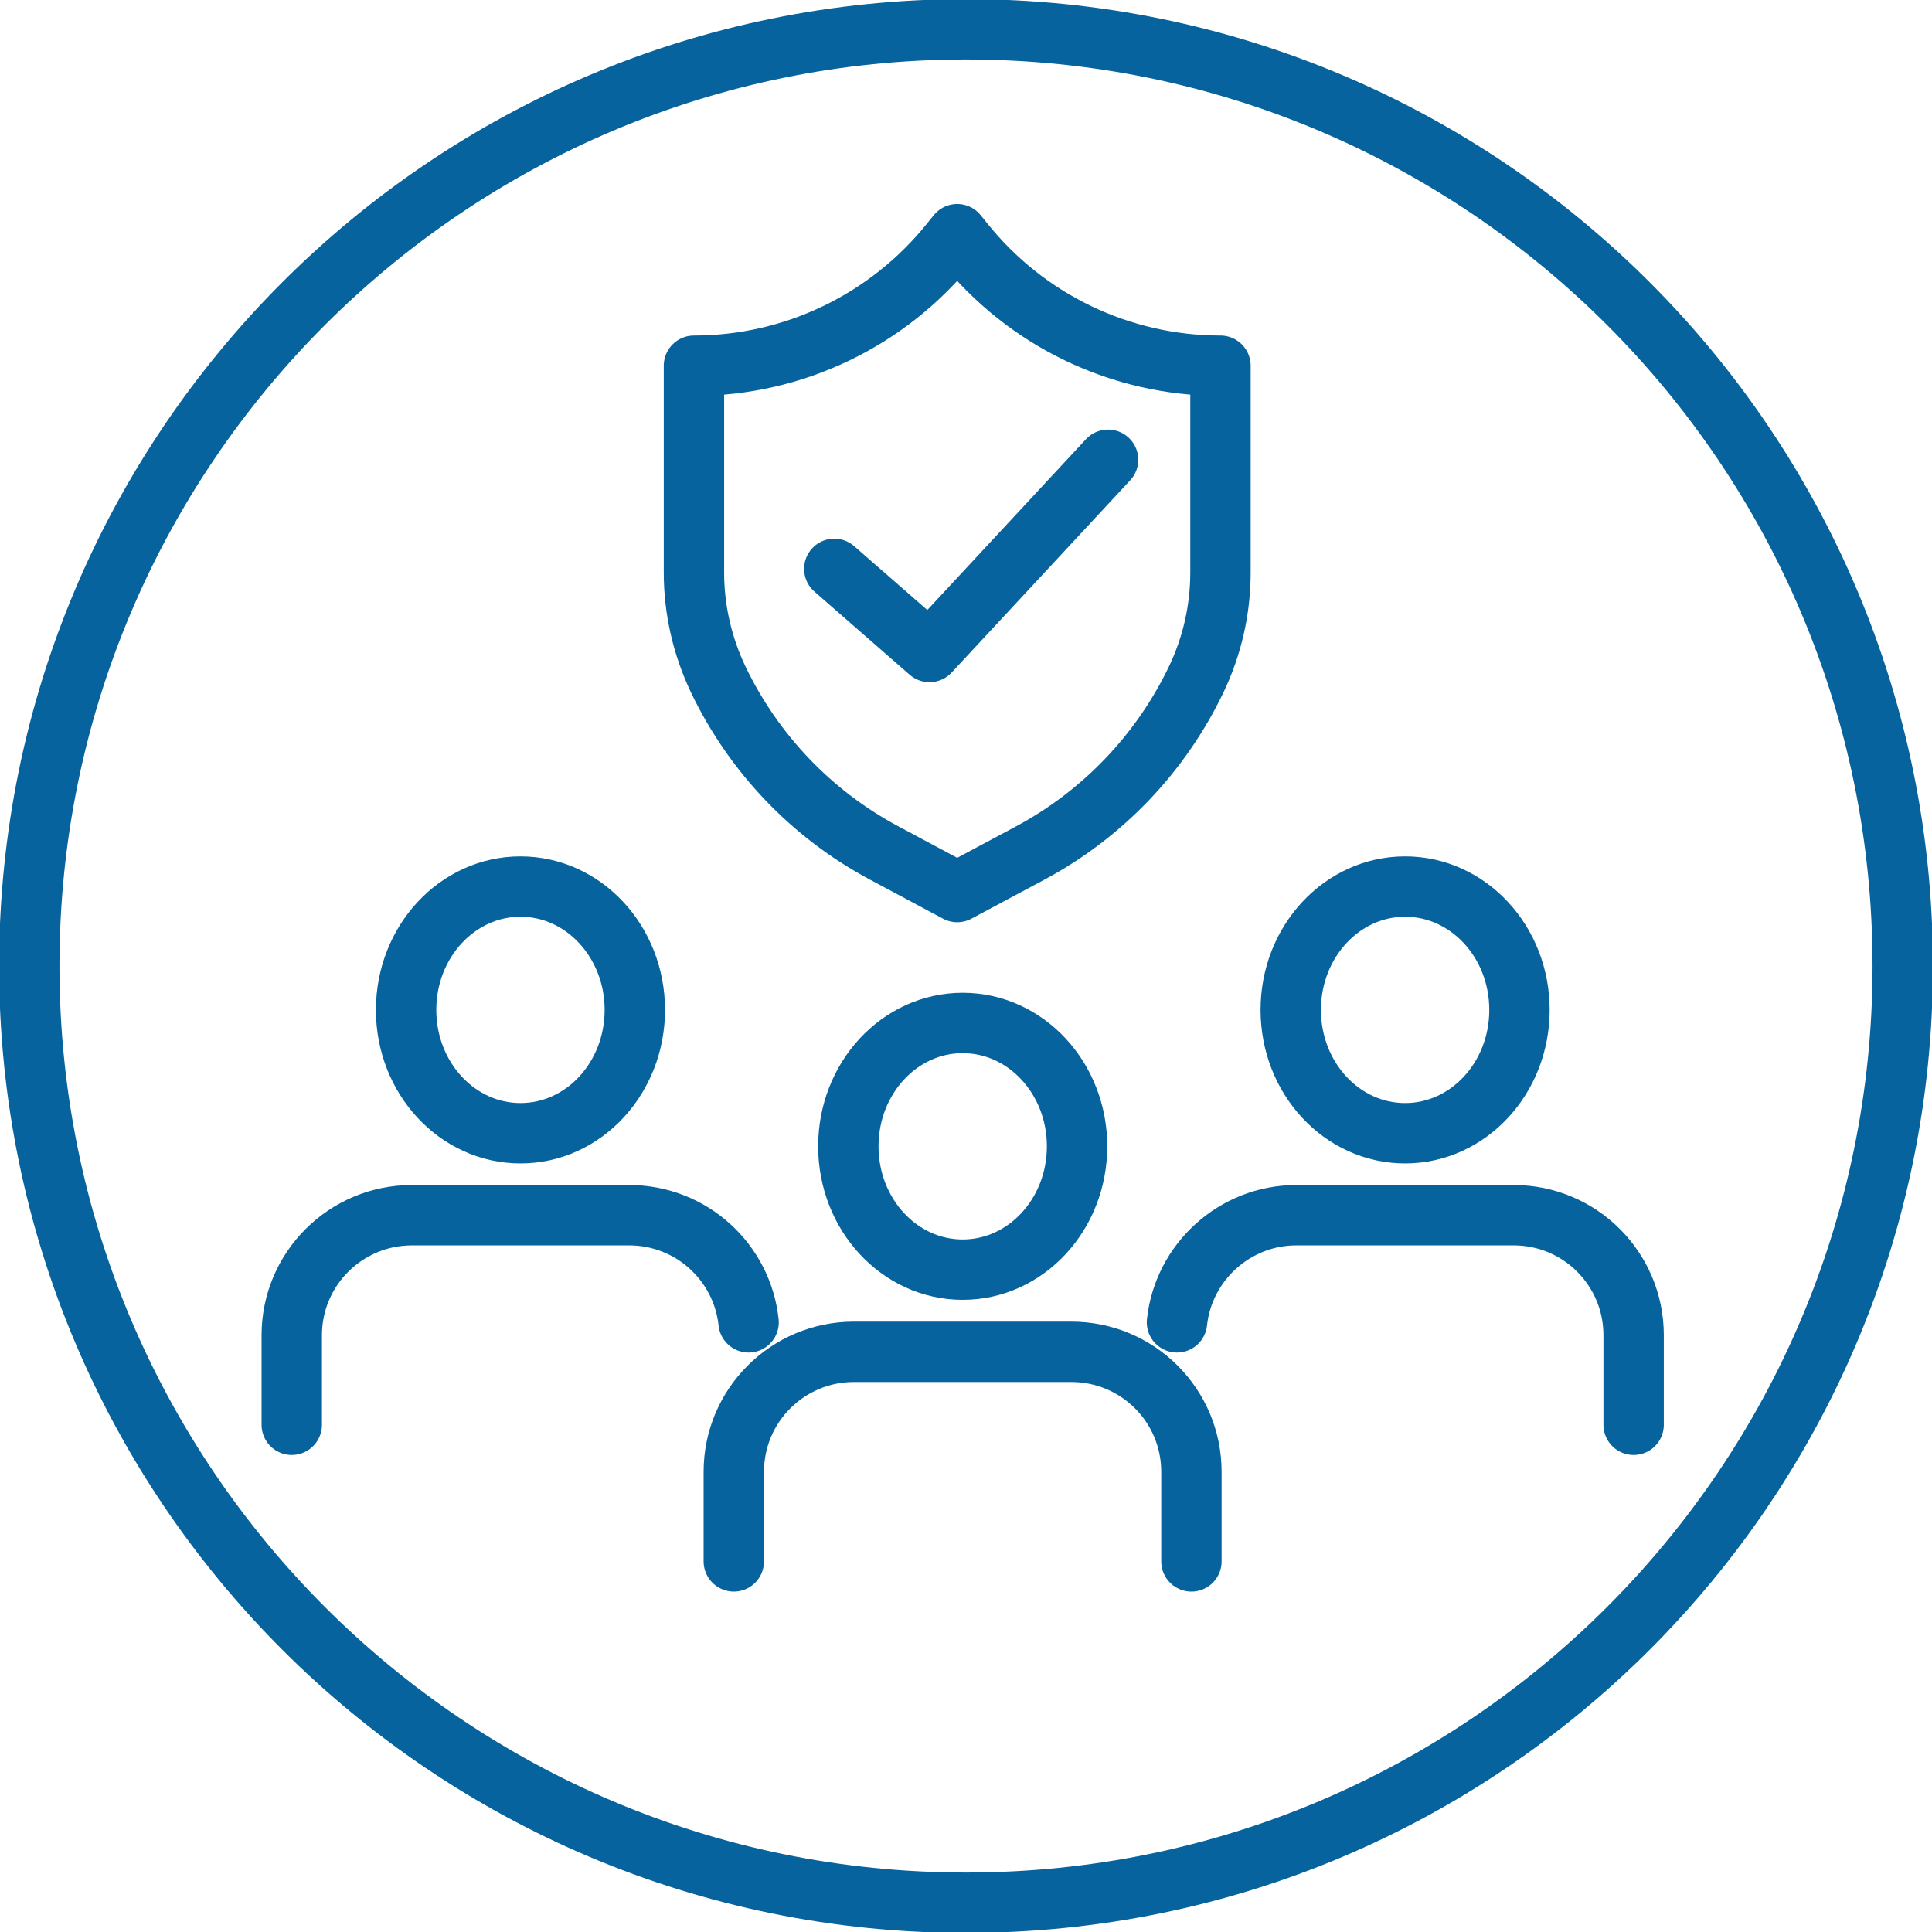 <svg width="80" height="80" viewBox="0 0 80 80" fill="none" xmlns="http://www.w3.org/2000/svg">
<g clip-path="url(#clip0_104_3686)">
<path d="M40 78.788C61.422 78.788 78.788 61.422 78.788 40C78.788 18.578 61.422 1.212 40 1.212C18.578 1.212 1.212 18.578 1.212 40C1.212 61.422 18.578 78.788 40 78.788Z" stroke="#07639D" stroke-width="2.5" stroke-miterlimit="10"/>
<path d="M49.334 64.654V60.945C49.334 58.198 47.112 55.976 44.356 55.976H35.362C32.615 55.976 30.385 58.198 30.385 60.945V64.654" stroke="#07639D" stroke-width="2.5" stroke-linecap="round" stroke-linejoin="round"/>
<path d="M35.128 47.466C35.128 50.287 37.245 52.574 39.863 52.574C42.481 52.574 44.599 50.287 44.599 47.466C44.599 44.646 42.481 42.359 39.863 42.359C37.245 42.359 35.128 44.646 35.128 47.466Z" stroke="#07639D" stroke-width="2.5" stroke-linecap="round" stroke-linejoin="round"/>
<path d="M48.736 54.756C49.003 52.267 51.12 50.319 53.682 50.319H62.676C65.423 50.319 67.645 52.542 67.645 55.289V58.998" stroke="#07639D" stroke-width="2.5" stroke-linecap="round" stroke-linejoin="round"/>
<path d="M53.447 41.818C53.447 44.638 55.564 46.925 58.183 46.925C60.801 46.925 62.918 44.638 62.918 41.818C62.918 38.998 60.801 36.711 58.183 36.711C55.564 36.711 53.447 38.998 53.447 41.818Z" stroke="#07639D" stroke-width="2.5" stroke-linecap="round" stroke-linejoin="round"/>
<path d="M12.081 58.998V55.289C12.081 52.542 14.311 50.319 17.059 50.319H26.053C28.622 50.319 30.732 52.259 30.998 54.756" stroke="#07639D" stroke-width="2.5" stroke-linecap="round" stroke-linejoin="round"/>
<path d="M16.816 41.818C16.816 44.638 18.934 46.925 21.552 46.925C24.17 46.925 26.287 44.638 26.287 41.818C26.287 38.998 24.17 36.711 21.552 36.711C18.934 36.711 16.816 38.998 16.816 41.818Z" stroke="#07639D" stroke-width="2.5" stroke-linecap="round" stroke-linejoin="round"/>
<path d="M34.546 23.555L38.489 26.998L45.883 19.038" stroke="#07639D" stroke-width="2.5" stroke-linecap="round" stroke-linejoin="round"/>
<path d="M39.636 9.697L39.362 10.037C36.776 13.261 32.873 15.144 28.735 15.144V23.709C28.735 25.245 29.083 26.756 29.745 28.146C31.216 31.208 33.616 33.721 36.614 35.322L39.636 36.938L42.659 35.322C45.648 33.721 48.057 31.208 49.527 28.146C50.19 26.764 50.537 25.245 50.537 23.709V15.144C46.408 15.144 42.497 13.269 39.911 10.037L39.636 9.697Z" stroke="#07639D" stroke-width="2.5" stroke-linejoin="round"/>
</g>
<defs>
<clipPath id="clip0_104_3686">
<rect width="80" height="80" fill="white"/>
</clipPath>
</defs>
</svg>
